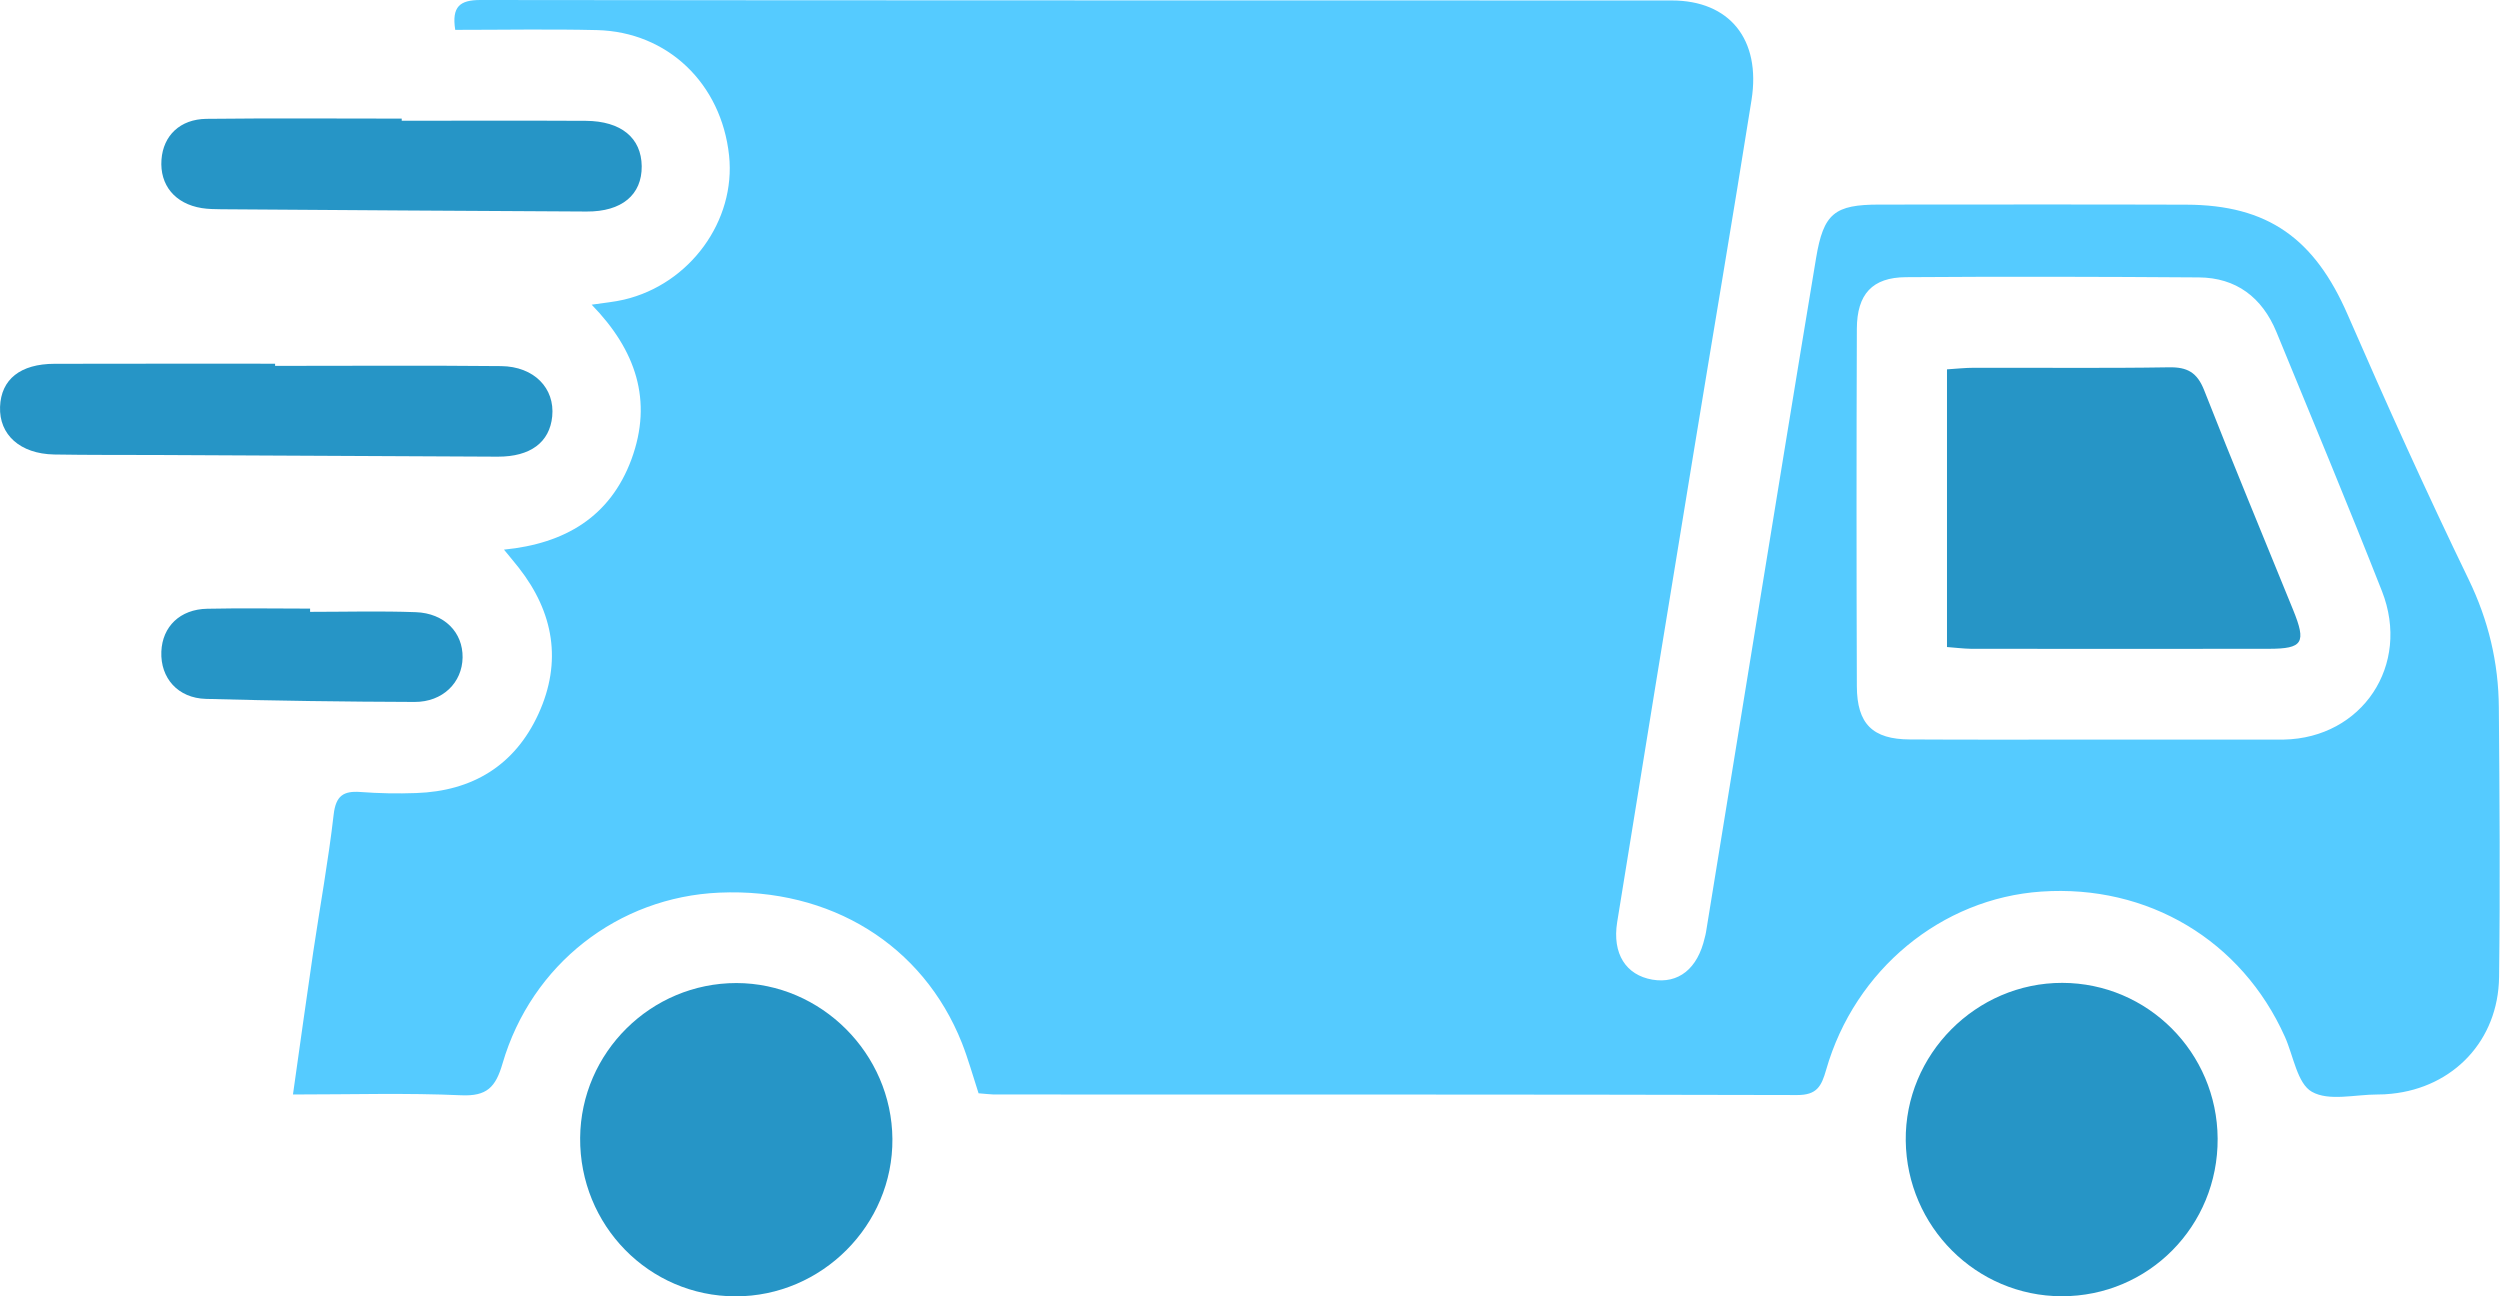 <svg width="54" height="28" viewBox="0 0 54 28" fill="none" xmlns="http://www.w3.org/2000/svg">
<g clip-path="url(#clip0_4468_7898)">
<path d="M21.137 23.615C21.008 23.22 20.911 22.866 20.777 22.527C19.935 20.408 17.94 19.176 15.537 19.281C13.356 19.376 11.482 20.826 10.855 22.971C10.706 23.486 10.515 23.682 9.963 23.658C8.783 23.605 7.599 23.641 6.328 23.641C6.481 22.567 6.618 21.564 6.766 20.562C6.913 19.573 7.093 18.588 7.207 17.595C7.254 17.186 7.42 17.081 7.784 17.107C8.183 17.137 8.588 17.145 8.989 17.13C10.198 17.089 11.119 16.539 11.632 15.417C12.144 14.295 11.962 13.229 11.206 12.264C11.119 12.154 11.029 12.046 10.886 11.872C12.198 11.743 13.179 11.168 13.64 9.92C14.105 8.655 13.736 7.563 12.78 6.581C13.063 6.539 13.274 6.521 13.479 6.472C14.902 6.138 15.898 4.767 15.748 3.358C15.582 1.805 14.421 0.688 12.896 0.65C11.875 0.626 10.852 0.645 9.833 0.645C9.754 0.141 9.934 0 10.377 0C18.954 0.011 27.532 0.007 36.109 0.01C37.358 0.01 38.04 0.85 37.833 2.159C37.43 4.698 36.998 7.232 36.583 9.769C36.029 13.152 35.475 16.534 34.931 19.918C34.821 20.603 35.122 21.061 35.689 21.16C36.256 21.256 36.67 20.925 36.823 20.252C36.833 20.213 36.844 20.174 36.85 20.133C37.184 18.079 37.517 16.025 37.852 13.97C38.309 11.171 38.762 8.372 39.227 5.576C39.388 4.608 39.625 4.419 40.595 4.419C42.804 4.418 45.014 4.414 47.224 4.421C48.989 4.426 49.995 5.155 50.71 6.798C51.546 8.719 52.409 10.629 53.322 12.514C53.752 13.402 53.968 14.313 53.975 15.283C53.991 17.224 54.005 19.165 53.98 21.106C53.962 22.475 52.994 23.489 51.656 23.625C51.556 23.635 51.456 23.643 51.354 23.641C50.873 23.64 50.304 23.792 49.936 23.582C49.621 23.404 49.539 22.808 49.354 22.395C48.42 20.31 46.394 19.101 44.093 19.258C41.94 19.405 40.065 20.942 39.445 23.107C39.342 23.469 39.242 23.653 38.82 23.653C33.035 23.638 27.248 23.643 21.464 23.641C21.37 23.638 21.27 23.625 21.137 23.615ZM45.291 15.975C46.597 15.975 47.901 15.975 49.208 15.975C49.248 15.975 49.288 15.975 49.328 15.975C51.021 15.943 52.079 14.368 51.45 12.768C50.712 10.893 49.937 9.034 49.171 7.171C48.861 6.421 48.299 5.998 47.496 5.992C45.388 5.977 43.278 5.972 41.168 5.987C40.442 5.992 40.111 6.352 40.108 7.101C40.099 9.676 40.099 12.249 40.108 14.824C40.111 15.638 40.45 15.969 41.253 15.972C42.6 15.98 43.946 15.975 45.291 15.975Z" fill="#55CBFF"/>
<path d="M44.532 27.999C42.689 27.995 41.187 26.497 41.164 24.639C41.142 22.778 42.681 21.227 44.546 21.23C46.392 21.234 47.89 22.736 47.901 24.593C47.912 26.483 46.408 28.002 44.532 27.999Z" fill="#2695C6"/>
<path d="M15.886 28.001C14.016 27.998 12.517 26.466 12.531 24.578C12.547 22.732 14.061 21.233 15.907 21.234C17.738 21.236 19.262 22.758 19.276 24.601C19.291 26.46 17.751 28.004 15.886 28.001Z" fill="#2695C6"/>
<path d="M5.942 7.903C7.57 7.903 9.197 7.892 10.825 7.908C11.538 7.916 11.988 8.387 11.928 8.993C11.873 9.553 11.459 9.866 10.752 9.864C8.301 9.854 5.85 9.839 3.399 9.828C2.655 9.825 1.912 9.83 1.168 9.817C0.434 9.802 -0.02 9.391 0.001 8.788C0.023 8.193 0.44 7.859 1.18 7.858C2.768 7.854 4.354 7.856 5.942 7.856C5.942 7.872 5.942 7.887 5.942 7.903Z" fill="#2695C6"/>
<path d="M8.677 2.608C10.002 2.608 11.328 2.603 12.653 2.61C13.418 2.615 13.854 2.979 13.861 3.59C13.867 4.207 13.431 4.574 12.671 4.569C10.041 4.556 7.409 4.538 4.779 4.52C4.639 4.518 4.497 4.517 4.359 4.495C3.779 4.402 3.447 3.997 3.488 3.447C3.526 2.931 3.887 2.574 4.46 2.567C5.866 2.551 7.271 2.562 8.677 2.562C8.677 2.577 8.677 2.592 8.677 2.608Z" fill="#2695C6"/>
<path d="M6.698 13.216C7.458 13.216 8.22 13.195 8.98 13.223C9.602 13.245 10 13.662 9.992 14.202C9.984 14.744 9.563 15.164 8.955 15.162C7.452 15.157 5.949 15.137 4.448 15.096C3.841 15.08 3.463 14.644 3.485 14.076C3.506 13.535 3.888 13.16 4.476 13.149C5.217 13.133 5.957 13.146 6.698 13.146C6.698 13.168 6.698 13.193 6.698 13.216Z" fill="#2695C6"/>
<path d="M42.055 13.976C42.055 11.962 42.055 10.008 42.055 7.978C42.259 7.965 42.449 7.944 42.639 7.944C44.044 7.94 45.446 7.957 46.849 7.934C47.245 7.927 47.458 8.042 47.611 8.432C48.234 10.021 48.891 11.595 49.532 13.175C49.821 13.885 49.742 14.012 49.014 14.014C46.868 14.017 44.723 14.016 42.577 14.014C42.406 14.011 42.233 13.989 42.055 13.976Z" fill="#2695C6"/>
</g>
<defs>
<clipPath id="clip0_4468_7898">
<rect width="54" height="28" fill="white"/>
</clipPath>
</defs>
</svg>
